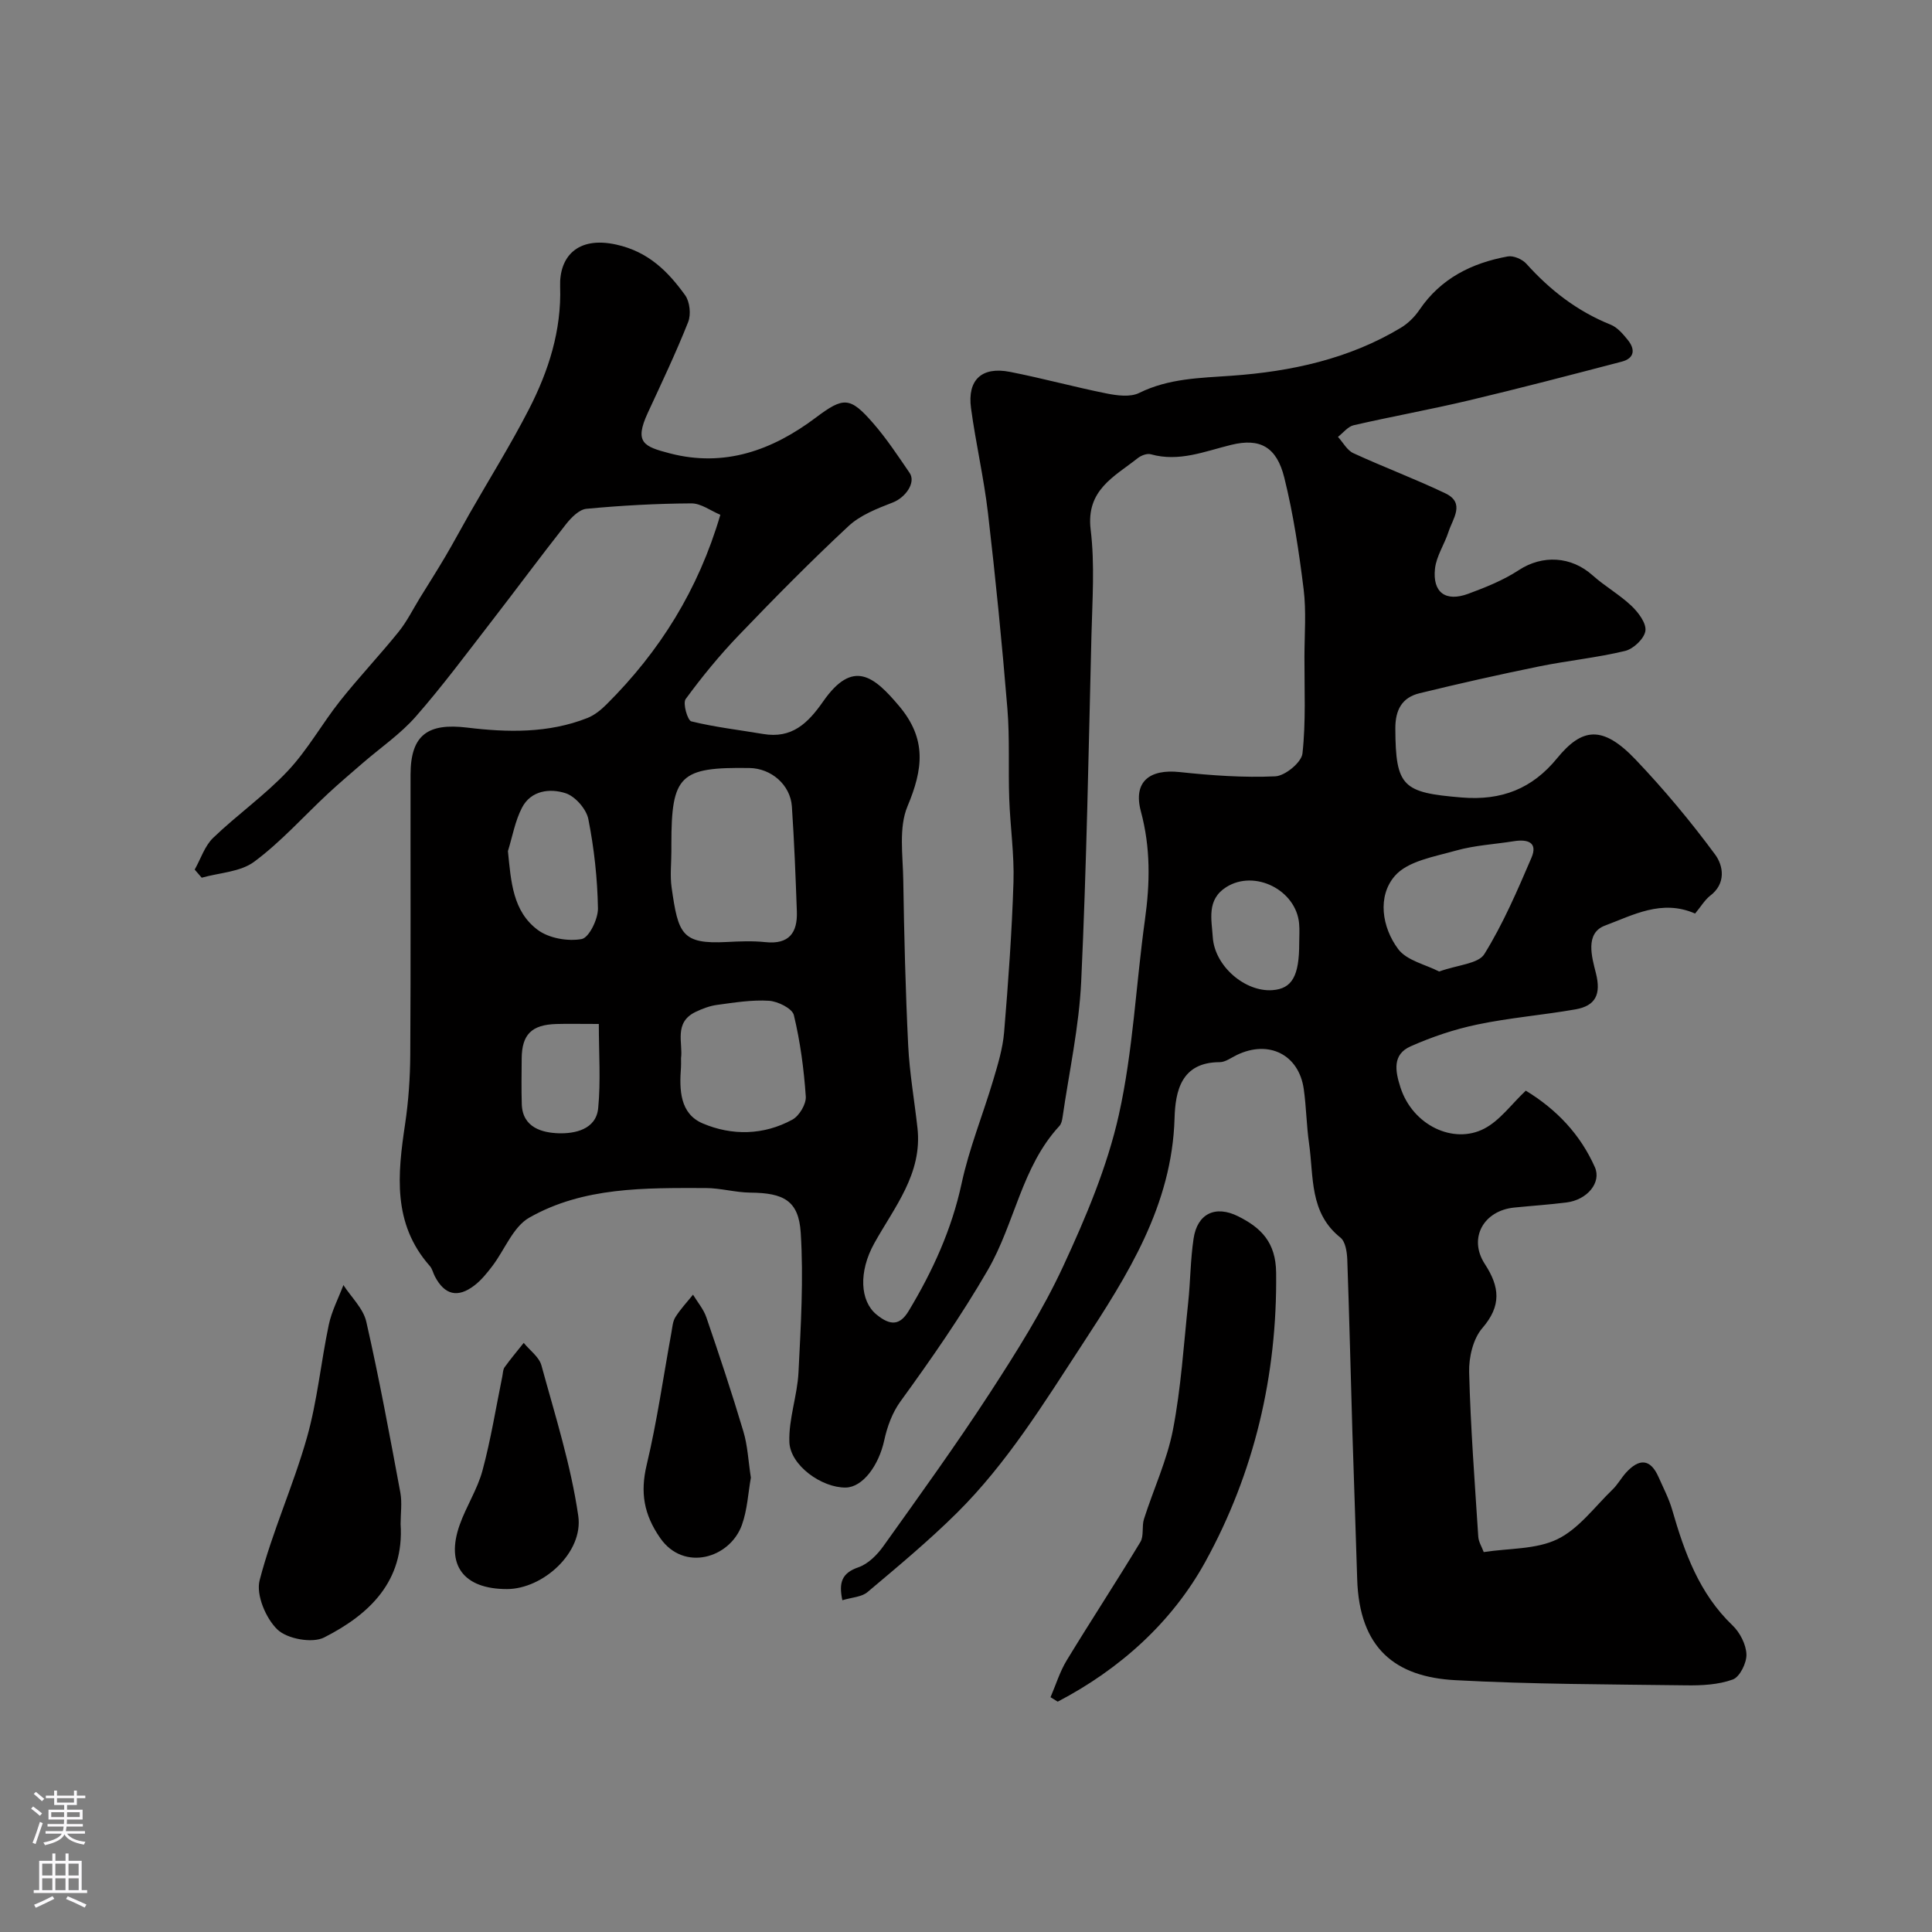 <svg enable-background="new 0 0 400 400" viewBox="0 0 400 400" xmlns="http://www.w3.org/2000/svg"><rect x="0" y="0" width="400" height="400" fill="#808080" stroke="none"/><g fill="#010000"><path d="m350.95 189.14c-6.91-3.03-12.89.35-18.65 2.49-4.21 1.57-2.71 6.58-1.89 9.83 1.11 4.4-.04 6.78-4.23 7.52-6.74 1.18-13.6 1.73-20.29 3.13-4.73.98-9.41 2.56-13.83 4.52-3.8 1.68-3.22 5.07-2.11 8.51 2.53 7.85 10.98 11.85 17.35 8.53 3.25-1.69 5.62-5.06 8.6-7.86 6.39 3.89 11.28 9.05 14.3 15.84 1.4 3.16-1.55 6.77-5.89 7.31-3.58.45-7.19.69-10.78 1.05-6.42.63-9.57 6.39-6.11 11.69 3.07 4.71 3.5 8.62-.52 13.27-1.92 2.22-2.81 6.06-2.73 9.13.29 11.36 1.16 22.71 1.89 34.05.07 1.08.73 2.11 1.13 3.19 5.22-.81 10.84-.52 15.26-2.67 4.44-2.16 7.72-6.72 11.44-10.31 1.04-1.01 1.76-2.35 2.74-3.44 2.67-2.94 5.03-3.04 6.77.92.98 2.23 2.14 4.43 2.81 6.76 2.55 8.84 5.59 17.32 12.5 23.93 1.53 1.47 2.8 3.94 2.87 5.99.06 1.77-1.37 4.67-2.82 5.2-2.99 1.09-6.45 1.26-9.7 1.21-15.94-.21-31.89-.21-47.8-1.07-12.3-.67-19.84-6.5-20.27-20.96-.3-10.1-.68-20.2-.99-30.3-.36-11.94-.63-23.89-1.06-35.83-.06-1.56-.38-3.71-1.42-4.54-6.46-5.14-5.51-12.62-6.49-19.46-.54-3.74-.57-7.55-1.1-11.29-1.01-7.13-7.22-10.24-13.83-7.07-1.18.56-2.39 1.5-3.58 1.5-7.99.01-9.18 6.04-9.34 11.6-.53 18.11-9.73 32.5-19.11 46.85-7.94 12.15-15.58 24.59-25.96 34.88-5.85 5.8-12.21 11.08-18.51 16.39-1.22 1.02-3.24 1.09-5.2 1.68-.78-3.71-.1-5.64 3.35-6.83 1.99-.69 3.86-2.56 5.14-4.36 7.48-10.48 15.03-20.93 22.05-31.72 5.5-8.47 10.95-17.1 15.18-26.23 4.68-10.1 9.12-20.58 11.53-31.38 2.94-13.2 3.53-26.92 5.4-40.38 1.05-7.56 1.19-14.85-.84-22.41-1.66-6.2 1.83-8.82 8.05-8.15 6.56.7 13.21 1.18 19.77.88 2.03-.09 5.42-2.88 5.63-4.72.73-6.62.39-13.35.41-20.05.01-4.67.4-9.39-.17-13.98-.96-7.75-2.12-15.52-4-23.09-1.59-6.4-5.05-8.24-10.98-6.79-5.49 1.34-10.8 3.6-16.66 1.95-.78-.22-2.01.25-2.71.81-4.84 3.83-10.74 6.57-9.74 14.8.88 7.23.34 14.65.16 21.98-.59 23.86-1.01 47.72-2.12 71.56-.44 9.41-2.51 18.75-3.86 28.12-.09.63-.25 1.38-.66 1.81-7.83 8.46-9.21 20.15-14.84 29.86-5.52 9.52-11.68 18.37-18.09 27.2-1.65 2.28-2.72 5.2-3.32 7.98-1.14 5.27-4.47 9.75-7.97 9.81-4.95.08-11.52-4.58-11.68-9.44-.16-4.78 1.65-9.59 1.89-14.42.48-9.63 1.07-19.33.46-28.92-.43-6.65-3.56-8.22-10.43-8.28-3.1-.03-6.19-.95-9.28-.95-12.51-.02-25.25-.26-36.49 6.13-3.36 1.91-5.08 6.65-7.65 10.03-1.1 1.44-2.28 2.91-3.7 4-3.46 2.66-6.17 1.98-8.18-1.84-.38-.72-.55-1.61-1.07-2.19-7.76-8.78-6.66-19.02-5.1-29.44.7-4.71 1.03-9.52 1.06-14.29.12-19.33.03-38.66.06-58 .01-8.3 3.66-10.7 11.71-9.73 8.3 1.01 16.84 1.21 24.91-1.99 1.47-.58 2.83-1.69 3.97-2.83 10.98-10.93 18.99-23.68 23.55-39.24-1.98-.82-3.99-2.37-6-2.36-7.25.04-14.5.44-21.72 1.12-1.51.14-3.14 1.81-4.22 3.17-5.26 6.67-10.31 13.51-15.51 20.23-5.12 6.61-10.1 13.34-15.61 19.62-3.17 3.61-7.26 6.41-10.93 9.58-2.43 2.1-4.88 4.18-7.23 6.36-5.08 4.73-9.75 10-15.29 14.11-2.86 2.13-7.2 2.27-10.87 3.31-.48-.56-.96-1.12-1.45-1.68 1.25-2.22 2.07-4.89 3.83-6.58 4.98-4.79 10.72-8.82 15.44-13.84 4.11-4.36 7.08-9.77 10.83-14.5 3.88-4.89 8.19-9.44 12.11-14.3 1.72-2.13 2.96-4.65 4.4-7 1.78-2.88 3.6-5.74 5.32-8.66s3.31-5.91 4.99-8.85c4.11-7.19 8.51-14.24 12.29-21.6 4.06-7.91 6.75-16.3 6.45-25.4-.2-6.04 3.48-10.47 11.62-8.67 6.63 1.46 10.69 5.53 14.26 10.48.97 1.35 1.25 4 .62 5.57-2.52 6.36-5.47 12.55-8.34 18.76-2.87 6.2-.85 7 4.54 8.41 11.31 2.95 21.22-.62 30.25-7.41 5.75-4.32 7.07-4.33 11.87 1.18 2.78 3.19 5.13 6.77 7.53 10.27 1.38 2.01-.86 5.12-3.47 6.13-3.22 1.25-6.71 2.6-9.17 4.89-7.8 7.26-15.3 14.87-22.68 22.56-3.98 4.14-7.65 8.62-11.04 13.25-.64.87.39 4.42 1.17 4.62 4.87 1.2 9.89 1.77 14.85 2.61 5.95 1.01 9.25-2.16 12.45-6.74 6.18-8.87 10.56-5.17 15.71.94 5.79 6.87 4.96 13.11 1.75 20.77-1.85 4.42-.96 10.1-.88 15.21.18 11.44.46 22.88 1.02 34.3.28 5.71 1.29 11.39 1.92 17.08 1.06 9.47-4.77 16.38-8.94 23.89-3.31 5.96-2.91 11.95.41 14.71 2.93 2.43 4.9 2.3 6.71-.7 4.96-8.24 8.9-16.84 10.96-26.39 1.56-7.26 4.41-14.24 6.54-21.39.97-3.25 1.98-6.57 2.26-9.92.86-10.35 1.61-20.71 1.94-31.09.18-5.74-.68-11.52-.88-17.28-.22-6.21.13-12.45-.38-18.63-1.11-13.51-2.45-27.02-4.02-40.49-.85-7.28-2.53-14.46-3.51-21.72-.79-5.87 2.22-8.66 8.05-7.52 6.7 1.31 13.3 3.13 20 4.47 2.19.44 4.92.8 6.75-.1 6.14-3.03 12.56-3.1 19.17-3.57 12.25-.87 24.24-3.45 34.99-9.91 1.51-.9 2.89-2.27 3.88-3.73 4.42-6.52 10.84-9.7 18.29-11.06 1.18-.21 3 .58 3.84 1.51 4.93 5.49 10.57 9.85 17.46 12.62 1.38.55 2.54 1.92 3.53 3.14 1.58 1.94 1.46 3.81-1.25 4.52-10.53 2.75-21.06 5.51-31.64 8.02-7.91 1.88-15.93 3.32-23.85 5.14-1.2.28-2.17 1.58-3.25 2.41 1.05 1.15 1.88 2.77 3.18 3.37 6.29 2.9 12.81 5.33 19.06 8.32 4.18 2 1.52 5.25.65 7.96-.83 2.58-2.51 5.02-2.8 7.63-.54 4.95 2.21 6.94 6.9 5.2 3.6-1.33 7.26-2.8 10.45-4.89 4.9-3.21 10.85-2.89 15.27 1.07 2.55 2.28 5.61 4 8.08 6.35 1.42 1.35 3.1 3.6 2.86 5.17-.24 1.6-2.48 3.73-4.21 4.14-5.84 1.41-11.87 2-17.77 3.2-8.29 1.69-16.55 3.55-24.78 5.56-3.62.88-5.03 3.42-5.01 7.32.05 12.09 1.57 13.25 13.7 14.26 8.37.7 14.68-1.87 19.78-8.11 5.12-6.26 9.36-6.99 16.27.27 5.88 6.18 11.39 12.78 16.45 19.64 1.72 2.32 2.35 6.06-1.11 8.61-1.09.9-1.87 2.24-3.03 3.62zm-211.95-12.87c0 2.49-.3 5.03.05 7.48 1.37 9.61 2.07 11.77 11.45 11.28 2.65-.14 5.34-.25 7.98.03 4.87.51 6.66-1.94 6.5-6.34-.26-7.25-.54-14.51-1.03-21.75-.31-4.49-4.28-7.89-8.77-7.96-14.44-.22-16.18 1.48-16.18 15.77zm2 42.82c0 .88.03 1.39-.01 1.88-.35 4.63-.26 9.61 4.52 11.63 6.04 2.56 12.59 2.46 18.54-.79 1.43-.78 2.88-3.21 2.78-4.78-.39-5.66-1.14-11.35-2.47-16.86-.33-1.38-3.3-2.85-5.14-2.97-3.55-.23-7.18.37-10.74.85-1.53.2-3.07.79-4.47 1.46-4.57 2.2-2.58 6.46-3.01 9.58zm156.96-17.95c3.91-1.4 8.11-1.59 9.36-3.61 3.88-6.26 6.83-13.14 9.75-19.94 1.39-3.24-.85-3.87-3.62-3.43-4.01.64-8.15.85-12.03 1.95-4.44 1.26-9.98 2.15-12.65 5.26-3.63 4.21-2.67 10.6.71 15.13 1.78 2.38 5.67 3.19 8.48 4.64zm-192.8-24.93c.64 6.3.98 12.46 6.19 16.33 2.32 1.72 6.21 2.4 9.08 1.88 1.52-.28 3.41-4.15 3.37-6.36-.11-6.18-.79-12.41-1.99-18.47-.41-2.08-2.71-4.71-4.7-5.36-3.23-1.05-7.16-.61-9.03 2.98-1.44 2.76-1.98 5.98-2.92 9zm163.83 19c0-1.33.1-2.67-.02-3.98-.62-6.99-9.23-11.27-15.09-7.56-4.11 2.6-3.02 6.73-2.79 10.34.38 6.03 6.7 11.4 12.35 10.99 4.07-.3 5.56-2.92 5.55-9.79zm-145.01 16.79c-4.18 0-6.5-.06-8.81.01-5.11.15-7.13 2.18-7.16 7.16-.02 3.15-.08 6.31.02 9.46.16 4.88 4.32 5.89 7.59 6 3.28.11 7.8-.72 8.23-5.21.54-5.62.13-11.34.13-17.42z"/><path d="m217.5 351.39c1.1-2.55 1.92-5.28 3.35-7.63 5-8.22 10.28-16.27 15.25-24.5.77-1.27.26-3.25.75-4.77 1.97-6.18 4.78-12.17 6-18.48 1.67-8.66 2.22-17.53 3.15-26.32.47-4.41.46-8.88 1.12-13.26.77-5.16 4.51-6.97 9.24-4.6s7.78 5.36 7.85 11.66c.24 21.3-4.55 41.48-14.66 59.86-6.89 12.52-17.68 22.23-30.56 28.96-.51-.3-1-.61-1.49-.92z"/><path d="m82.94 315.52c.78 11.89-6.47 18.74-15.83 23.5-2.45 1.25-7.64.3-9.66-1.63-2.41-2.3-4.47-7.19-3.7-10.19 2.59-10.02 6.96-19.56 9.79-29.54 2.16-7.62 2.9-15.64 4.54-23.42.6-2.81 1.99-5.46 3.02-8.18 1.63 2.52 4.12 4.85 4.74 7.6 2.67 11.72 4.85 23.56 7.05 35.38.38 2.1.05 4.32.05 6.48z"/><path d="m104.95 329c-8.98 0-12.73-4.97-9.78-13.29 1.35-3.83 3.67-7.35 4.72-11.24 1.73-6.41 2.78-13 4.11-19.51.13-.64.12-1.4.47-1.89 1.25-1.73 2.63-3.37 3.96-5.04 1.26 1.55 3.19 2.91 3.67 4.67 2.82 10.31 6.09 20.59 7.62 31.12 1.12 7.6-7.32 15.18-14.77 15.18z"/><path d="m155.46 305.93c-.56 3.1-.72 6.63-1.86 9.8-2.49 6.9-12.03 9.73-16.91 2.71-3.41-4.91-4.16-9.43-2.8-15.16 2.15-9.01 3.44-18.22 5.11-27.34.2-1.1.27-2.35.84-3.25 1.04-1.66 2.41-3.11 3.64-4.64.94 1.55 2.18 3 2.76 4.68 2.68 7.83 5.3 15.68 7.66 23.61.89 2.93 1.02 6.09 1.56 9.59z"/></g><path d="m6.44 374.46.42-.45c.65.47 1.27.95 1.85 1.44l-.45.49c-.65-.56-1.25-1.06-1.82-1.48m.93 7.33-.63-.26c.55-1.36 1.05-2.8 1.52-4.33.19.1.38.19.59.27-.46 1.29-.95 2.73-1.48 4.32m-.38-10.38.44-.42c.43.34 1.01.82 1.74 1.44l-.49.49c-.53-.51-1.09-1.01-1.69-1.51m2.5.35h1.72v-1.04h.59v1.04h3.52v-1.04h.59v1.04h1.75v.53h-1.75v1.42h-2.03v.97h3.22v2.03h-3.24c0 .35-.01.66-.03.93h3.32v.53h-3.37c-.03.27-.08.58-.15.94h3.96v.53h-3.71c.67.92 1.93 1.48 3.79 1.68-.13.24-.23.44-.29.59-2.13-.38-3.48-1.08-4.04-2.12-.43.97-1.77 1.72-4.03 2.23-.09-.19-.2-.37-.33-.55 2.1-.42 3.37-1.03 3.81-1.83h-3.36v-.53h3.58c.08-.29.13-.61.16-.94h-3.33v-.53h3.39c.02-.27.04-.58.04-.93h-3.23v-2.03h3.25v-.97h-2.07v-1.42h-1.73zm1.12 3.44v1h2.65c.01-.3.02-.44.01-.4v-.25-.35zm1.19-2h3.52v-.91h-3.52zm4.71 2h-2.63v.59c0 .15-.01.28-.01.4h2.64z" fill="#fbfafc"/><path d="m13.56 383.74h.63v1.52h2.72v6.07h1.13v.6h-11.06v-.6h1.13v-6.07h2.73v-1.52h.63v1.52h2.1v-1.52zm-2.69 8.83.38.56c-1.24.63-2.53 1.25-3.85 1.85-.1-.21-.21-.42-.34-.63 1.36-.55 2.63-1.15 3.81-1.78m-2.13-4.27h2.1v-2.45h-2.1zm0 3.04h2.1v-2.46h-2.1zm2.72-3.04h2.1v-2.45h-2.1zm0 3.04h2.1v-2.46h-2.1zm6.07 3.6c-1.41-.71-2.7-1.3-3.86-1.78l.35-.56c1.45.62 2.75 1.19 3.88 1.72zm-1.25-9.09h-2.1v2.45h2.1zm-2.09 5.49h2.1v-2.45h-2.1z" fill="#fbfafc"/></svg>